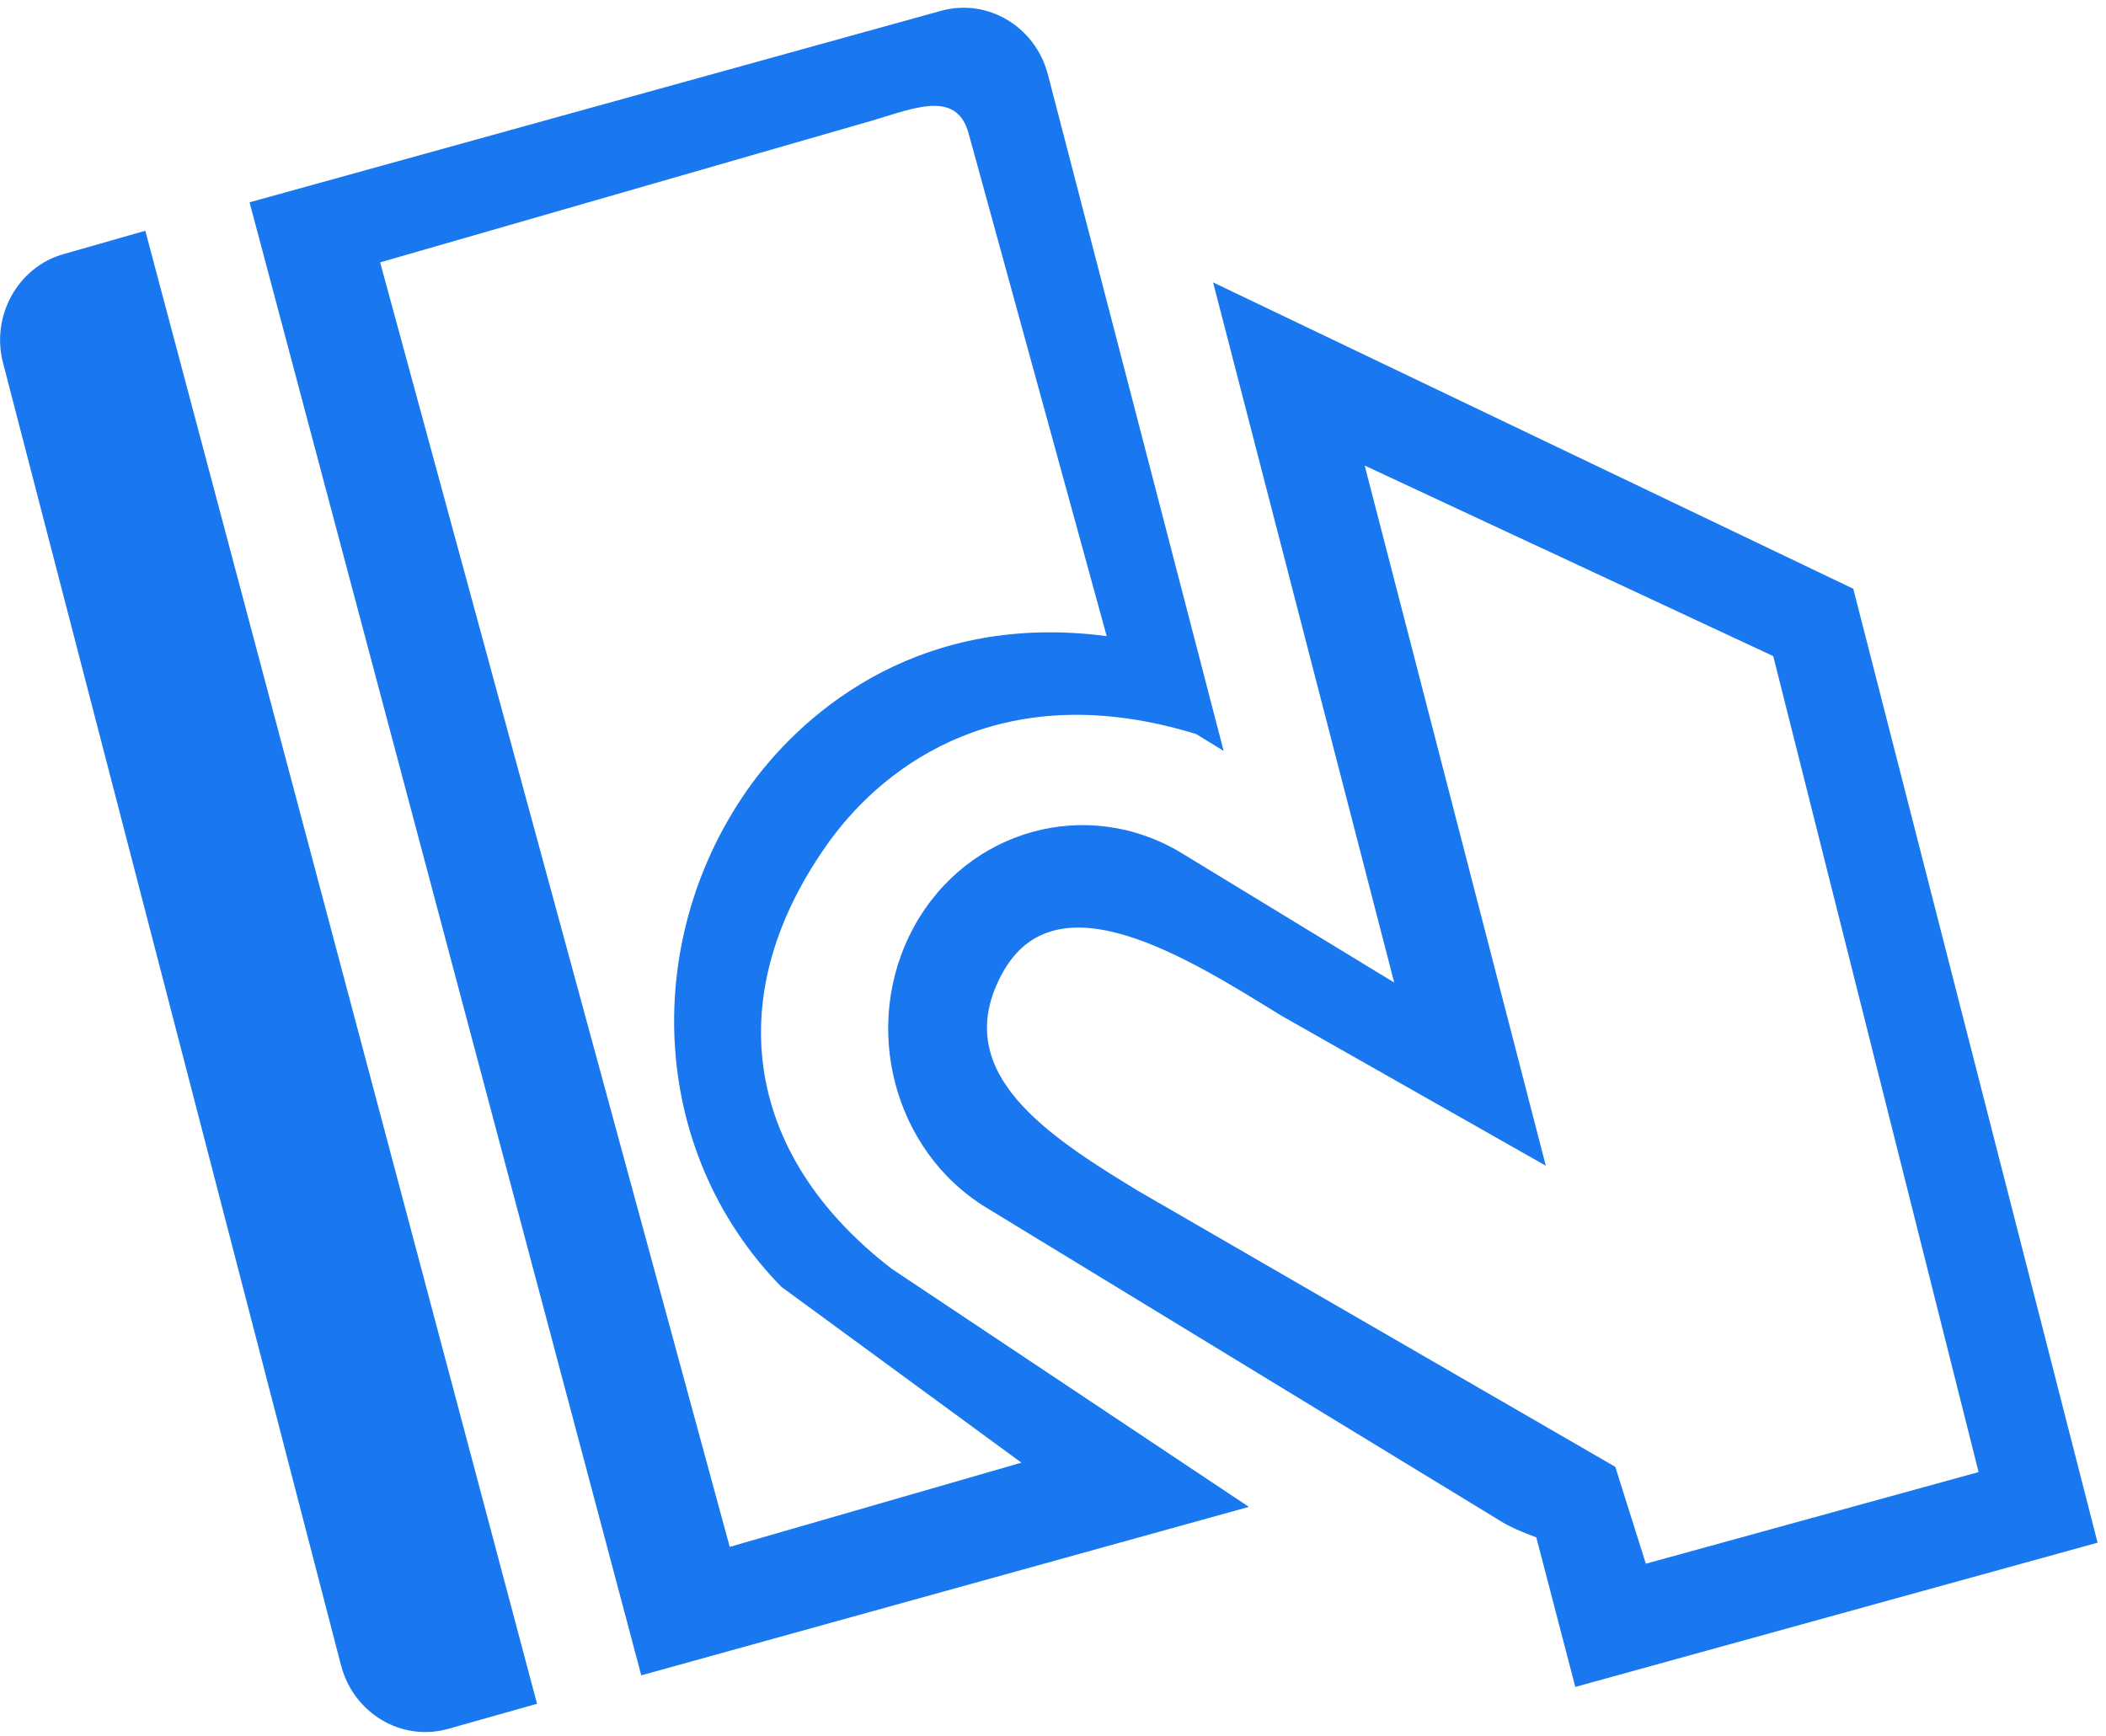 <svg xmlns="http://www.w3.org/2000/svg" width="74" height="61" viewBox="0 0 74 61">
    <path fill="#1977EF" d="M5.106 8.11L18.87 59.873l-3.145.888c-1.628.444-3.293-.555-3.737-2.22L.111 12.77c-.444-1.664.518-3.403 2.146-3.847l2.849-.814zm37.518 1.813L65.12 20.69l8.584 33.522-18.352 5.069-1.369-5.254c-.48-.185-.962-.37-1.406-.666L34.67 42.446c-3.293-1.998-4.44-6.438-2.553-9.88 1.887-3.44 6.105-4.587 9.398-2.59l7.474 4.552-6.364-24.605zM33.078.377c1.628-.444 3.293.555 3.737 2.22l6.18 23.79-.963-.591c-6.734-2.072-10.878 1.036-12.839 3.7-3.885 5.328-3.145 11.026 2.146 15.096l12.543 8.362-21.349 5.92L8.769 7.11zM47.952 16.36l6.364 24.605-9.324-5.291c-3.293-2.035-7.881-4.921-9.768-1.48-1.813 3.306 1.224 5.485 4.386 7.423l.387.236 16.761 9.694 1.073 3.404 11.692-3.22-7.215-28.674-14.356-6.697zM34.04 4.706c-.444-1.665-2.109-.814-3.737-.37L13.357 9.22l12.284 45.14L35.89 51.4l-8.436-6.18c-4.736-4.846-4.921-12.357-1.036-17.685 1.961-2.664 6.031-6.031 12.469-5.18z"/>
</svg>
